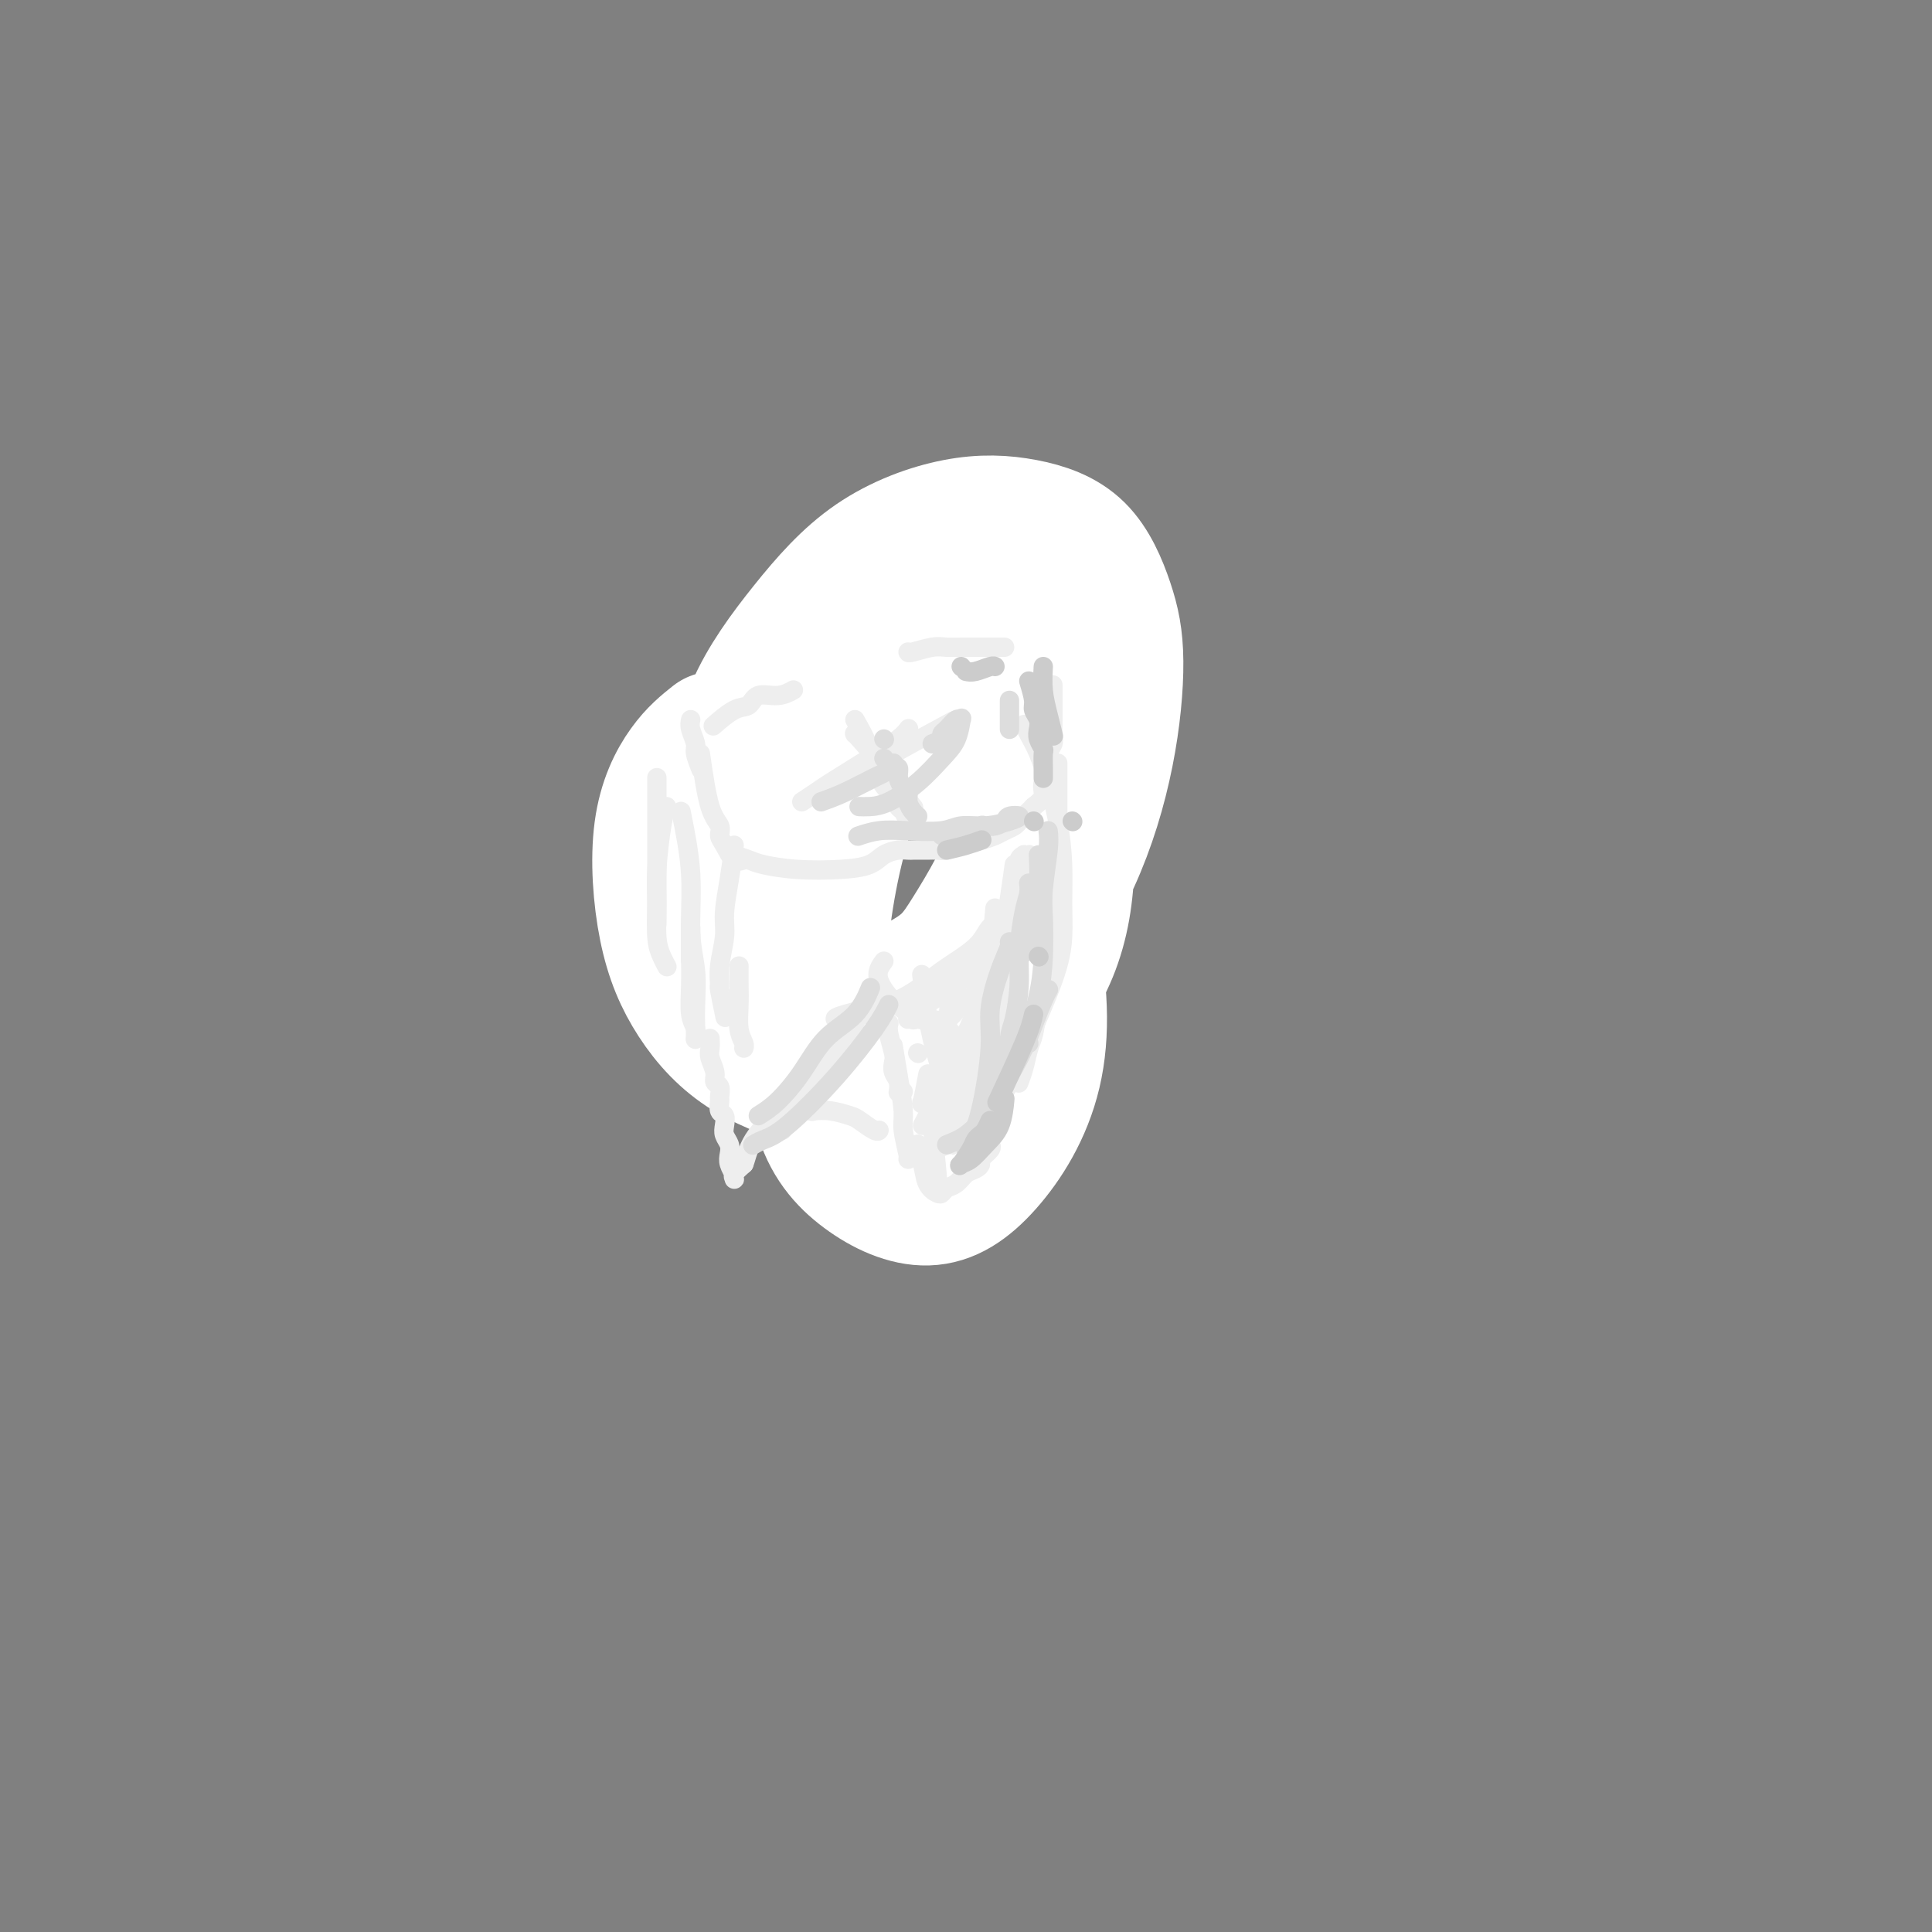 <svg viewBox='0 0 400 400' version='1.1' xmlns='http://www.w3.org/2000/svg' xmlns:xlink='http://www.w3.org/1999/xlink'><rect x="0" y="0" width="400" height="400" fill="#808080" stroke="none"/><g fill='none' stroke='rgb(0,0,0)' stroke-width='4' stroke-linecap='round' stroke-linejoin='round'><path d='M154,175c-0.762,2.868 -1.525,5.735 -2,8c-0.475,2.265 -0.663,3.927 -1,6c-0.337,2.073 -0.821,4.558 -1,6c-0.179,1.442 -0.051,1.841 0,2c0.051,0.159 0.026,0.080 0,0'/><path d='M153,205c0.000,-0.177 0.000,-0.353 0,0c-0.000,0.353 -0.000,1.236 0,2c0.000,0.764 0.000,1.407 0,2c-0.000,0.593 -0.000,1.134 0,2c0.000,0.866 0.000,2.057 0,3c-0.000,0.943 -0.000,1.638 0,2c0.000,0.362 0.000,0.390 0,1c-0.000,0.610 -0.000,1.802 0,3c0.000,1.198 0.000,2.402 0,3c-0.000,0.598 -0.001,0.591 0,1c0.001,0.409 0.003,1.233 0,2c-0.003,0.767 -0.010,1.475 0,2c0.010,0.525 0.038,0.866 0,1c-0.038,0.134 -0.144,0.060 0,0c0.144,-0.060 0.536,-0.107 1,-1c0.464,-0.893 1.001,-2.631 2,-4c0.999,-1.369 2.461,-2.369 3,-3c0.539,-0.631 0.154,-0.895 0,-1c-0.154,-0.105 -0.077,-0.053 0,0'/><path d='M161,220c1.250,-1.250 2.500,-2.500 3,-3c0.500,-0.500 0.250,-0.250 0,0'/></g>
<g fill='none' stroke='rgb(221,221,221)' stroke-width='4' stroke-linecap='round' stroke-linejoin='round'><path d='M149,168c-0.736,4.581 -1.472,9.162 -2,13c-0.528,3.838 -0.846,6.933 -1,10c-0.154,3.067 -0.142,6.107 0,9c0.142,2.893 0.415,5.639 1,8c0.585,2.361 1.481,4.338 2,6c0.519,1.662 0.661,3.010 1,4c0.339,0.990 0.876,1.624 1,2c0.124,0.376 -0.164,0.496 0,1c0.164,0.504 0.780,1.392 1,2c0.220,0.608 0.045,0.936 0,1c-0.045,0.064 0.041,-0.138 0,0c-0.041,0.138 -0.207,0.614 0,1c0.207,0.386 0.788,0.681 1,1c0.212,0.319 0.056,0.661 0,1c-0.056,0.339 -0.013,0.674 0,1c0.013,0.326 -0.005,0.642 0,1c0.005,0.358 0.035,0.759 0,1c-0.035,0.241 -0.133,0.322 0,0c0.133,-0.322 0.497,-1.048 1,-3c0.503,-1.952 1.144,-5.129 2,-8c0.856,-2.871 1.928,-5.435 3,-8'/><path d='M159,211c1.534,-3.501 2.370,-2.753 3,-4c0.630,-1.247 1.054,-4.490 2,-7c0.946,-2.510 2.413,-4.289 3,-5c0.587,-0.711 0.293,-0.356 0,0'/><path d='M159,211c2.060,-2.762 4.119,-5.524 6,-8c1.881,-2.476 3.583,-4.667 5,-6c1.417,-1.333 2.548,-1.810 3,-2c0.452,-0.190 0.226,-0.095 0,0'/><path d='M165,202c-0.099,1.758 -0.198,3.515 0,5c0.198,1.485 0.692,2.697 1,4c0.308,1.303 0.429,2.697 1,4c0.571,1.303 1.592,2.515 2,3c0.408,0.485 0.204,0.242 0,0'/><path d='M183,212c0.000,0.000 0.100,0.100 0.1,0.1'/><path d='M182,210c0.226,1.577 0.452,3.155 1,5c0.548,1.845 1.417,3.958 2,5c0.583,1.042 0.881,1.012 1,1c0.119,-0.012 0.060,-0.006 0,0'/><path d='M179,191c0.682,2.131 1.363,4.261 2,7c0.637,2.739 1.228,6.086 2,9c0.772,2.914 1.723,5.394 2,7c0.277,1.606 -0.122,2.339 0,3c0.122,0.661 0.765,1.249 1,2c0.235,0.751 0.063,1.664 0,2c-0.063,0.336 -0.018,0.096 0,0c0.018,-0.096 0.009,-0.048 0,0'/><path d='M193,218c-0.000,-0.146 -0.001,-0.293 0,0c0.001,0.293 0.003,1.025 0,2c-0.003,0.975 -0.012,2.192 0,3c0.012,0.808 0.046,1.208 0,2c-0.046,0.792 -0.171,1.977 0,3c0.171,1.023 0.637,1.882 1,3c0.363,1.118 0.624,2.493 1,3c0.376,0.507 0.867,0.146 1,0c0.133,-0.146 -0.092,-0.077 0,0c0.092,0.077 0.500,0.162 1,0c0.500,-0.162 1.090,-0.571 2,-1c0.910,-0.429 2.138,-0.879 3,-2c0.862,-1.121 1.356,-2.912 2,-5c0.644,-2.088 1.437,-4.474 2,-6c0.563,-1.526 0.897,-2.194 1,-4c0.103,-1.806 -0.024,-4.752 0,-6c0.024,-1.248 0.199,-0.797 0,-3c-0.199,-2.203 -0.771,-7.058 -1,-9c-0.229,-1.942 -0.114,-0.971 0,0'/><path d='M201,167c0.000,0.000 0.100,0.100 0.1,0.1'/><path d='M141,168c0.736,-1.441 1.473,-2.883 4,-6c2.527,-3.117 6.846,-7.911 10,-11c3.154,-3.089 5.143,-4.474 7,-6c1.857,-1.526 3.580,-3.192 5,-4c1.420,-0.808 2.536,-0.756 4,-1c1.464,-0.244 3.275,-0.784 4,-1c0.725,-0.216 0.362,-0.108 0,0'/><path d='M186,138c0.771,0.461 1.542,0.923 3,2c1.458,1.077 3.605,2.770 5,4c1.395,1.230 2.040,1.998 3,3c0.960,1.002 2.235,2.238 3,3c0.765,0.762 1.021,1.049 2,2c0.979,0.951 2.682,2.566 4,4c1.318,1.434 2.251,2.688 3,4c0.749,1.312 1.315,2.684 2,4c0.685,1.316 1.490,2.577 2,4c0.510,1.423 0.725,3.008 1,4c0.275,0.992 0.610,1.390 1,2c0.390,0.610 0.836,1.434 1,2c0.164,0.566 0.047,0.876 0,1c-0.047,0.124 -0.023,0.062 0,0'/></g>
<g fill='none' stroke='rgb(255,255,255)' stroke-width='28' stroke-linecap='round' stroke-linejoin='round'><path d='M148,153c-1.972,1.569 -3.943,3.139 -6,6c-2.057,2.861 -4.198,7.015 -5,13c-0.802,5.985 -0.263,13.803 1,20c1.263,6.197 3.252,10.773 6,15c2.748,4.227 6.256,8.104 11,11c4.744,2.896 10.724,4.810 14,6c3.276,1.190 3.847,1.655 8,0c4.153,-1.655 11.888,-5.429 18,-10c6.112,-4.571 10.601,-9.939 15,-16c4.399,-6.061 8.709,-12.816 12,-20c3.291,-7.184 5.562,-14.797 7,-22c1.438,-7.203 2.043,-13.997 2,-19c-0.043,-5.003 -0.732,-8.214 -2,-12c-1.268,-3.786 -3.113,-8.145 -6,-11c-2.887,-2.855 -6.814,-4.205 -11,-5c-4.186,-0.795 -8.631,-1.035 -14,0c-5.369,1.035 -11.662,3.345 -17,7c-5.338,3.655 -9.720,8.655 -14,14c-4.280,5.345 -8.459,11.036 -11,17c-2.541,5.964 -3.444,12.199 -4,18c-0.556,5.801 -0.763,11.166 1,18c1.763,6.834 5.498,15.137 8,20c2.502,4.863 3.770,6.285 8,9c4.230,2.715 11.421,6.722 17,8c5.579,1.278 9.547,-0.173 14,-3c4.453,-2.827 9.391,-7.030 13,-12c3.609,-4.970 5.888,-10.706 7,-17c1.112,-6.294 1.056,-13.147 1,-20'/><path d='M221,168c-0.497,-6.017 -2.239,-11.058 -5,-17c-2.761,-5.942 -6.540,-12.785 -11,-17c-4.460,-4.215 -9.602,-5.803 -14,-7c-4.398,-1.197 -8.052,-2.001 -13,1c-4.948,3.001 -11.190,9.809 -16,17c-4.810,7.191 -8.188,14.764 -10,22c-1.812,7.236 -2.057,14.135 -2,20c0.057,5.865 0.417,10.695 2,14c1.583,3.305 4.388,5.085 7,7c2.612,1.915 5.030,3.964 11,3c5.970,-0.964 15.493,-4.943 21,-8c5.507,-3.057 6.999,-5.192 10,-10c3.001,-4.808 7.510,-12.288 10,-20c2.490,-7.712 2.961,-15.654 3,-23c0.039,-7.346 -0.356,-14.095 -2,-19c-1.644,-4.905 -4.538,-7.967 -7,-9c-2.462,-1.033 -4.490,-0.038 -8,4c-3.510,4.038 -8.500,11.120 -13,20c-4.500,8.880 -8.508,19.557 -11,30c-2.492,10.443 -3.467,20.652 -4,30c-0.533,9.348 -0.626,17.835 1,24c1.626,6.165 4.969,10.008 9,13c4.031,2.992 8.749,5.132 13,5c4.251,-0.132 8.035,-2.537 12,-7c3.965,-4.463 8.112,-10.983 10,-19c1.888,-8.017 1.518,-17.531 -1,-29c-2.518,-11.469 -7.183,-24.894 -12,-36c-4.817,-11.106 -9.786,-19.894 -14,-24c-4.214,-4.106 -7.673,-3.528 -10,-2c-2.327,1.528 -3.522,4.008 -5,10c-1.478,5.992 -3.239,15.496 -5,25'/><path d='M167,166c-2.157,8.084 -2.548,10.794 -2,17c0.548,6.206 2.036,15.909 4,23c1.964,7.091 4.403,11.571 6,14c1.597,2.429 2.353,2.808 5,4c2.647,1.192 7.185,3.198 9,4c1.815,0.802 0.908,0.401 0,0'/></g>
<g fill='none' stroke='rgb(238,238,238)' stroke-width='4' stroke-linecap='round' stroke-linejoin='round'><path d='M143,149c-0.121,0.542 -0.242,1.085 0,2c0.242,0.915 0.848,2.204 1,3c0.152,0.796 -0.152,1.099 0,2c0.152,0.901 0.758,2.400 1,3c0.242,0.600 0.121,0.300 0,0'/><path d='M145,156c0.614,4.247 1.228,8.494 2,11c0.772,2.506 1.703,3.270 2,4c0.297,0.730 -0.039,1.425 0,2c0.039,0.575 0.454,1.030 1,2c0.546,0.970 1.224,2.453 2,3c0.776,0.547 1.650,0.156 2,0c0.350,-0.156 0.175,-0.078 0,0'/><path d='M148,150c0.099,-0.087 0.199,-0.175 0,0c-0.199,0.175 -0.696,0.612 0,0c0.696,-0.612 2.586,-2.273 4,-3c1.414,-0.727 2.351,-0.521 3,-1c0.649,-0.479 1.009,-1.644 2,-2c0.991,-0.356 2.613,0.096 4,0c1.387,-0.096 2.539,-0.742 3,-1c0.461,-0.258 0.230,-0.129 0,0'/><path d='M188,135c0.040,0.113 0.079,0.226 1,0c0.921,-0.226 2.723,-0.793 4,-1c1.277,-0.207 2.028,-0.056 3,0c0.972,0.056 2.166,0.015 3,0c0.834,-0.015 1.309,-0.004 2,0c0.691,0.004 1.597,0.001 2,0c0.403,-0.001 0.304,-0.000 1,0c0.696,0.000 2.187,0.000 3,0c0.813,-0.000 0.946,-0.000 1,0c0.054,0.000 0.027,0.000 0,0'/><path d='M152,177c-0.289,-0.091 -0.578,-0.181 0,0c0.578,0.181 2.024,0.635 3,1c0.976,0.365 1.482,0.641 3,1c1.518,0.359 4.048,0.800 7,1c2.952,0.200 6.325,0.159 9,0c2.675,-0.159 4.653,-0.435 6,-1c1.347,-0.565 2.062,-1.419 3,-2c0.938,-0.581 2.100,-0.888 3,-1c0.900,-0.112 1.540,-0.030 2,0c0.460,0.030 0.742,0.009 1,0c0.258,-0.009 0.494,-0.005 1,0c0.506,0.005 1.283,0.013 2,0c0.717,-0.013 1.375,-0.045 2,0c0.625,0.045 1.217,0.167 2,0c0.783,-0.167 1.758,-0.622 3,-1c1.242,-0.378 2.753,-0.679 4,-1c1.247,-0.321 2.232,-0.663 3,-1c0.768,-0.337 1.319,-0.668 2,-1c0.681,-0.332 1.492,-0.666 2,-1c0.508,-0.334 0.714,-0.667 1,-1c0.286,-0.333 0.654,-0.667 1,-1c0.346,-0.333 0.670,-0.667 1,-1c0.330,-0.333 0.665,-0.667 1,-1'/><path d='M214,167c2.171,-1.652 2.097,-2.280 2,-3c-0.097,-0.720 -0.218,-1.530 0,-2c0.218,-0.470 0.776,-0.600 1,-1c0.224,-0.400 0.112,-1.068 0,-2c-0.112,-0.932 -0.226,-2.126 0,-3c0.226,-0.874 0.793,-1.427 1,-2c0.207,-0.573 0.056,-1.166 0,-2c-0.056,-0.834 -0.015,-1.909 0,-3c0.015,-1.091 0.004,-2.200 0,-3c-0.004,-0.800 -0.001,-1.292 0,-2c0.001,-0.708 0.000,-1.631 0,-2c-0.000,-0.369 -0.000,-0.185 0,0'/><path d='M152,175c-0.301,2.278 -0.602,4.555 -1,7c-0.398,2.445 -0.892,5.056 -1,7c-0.108,1.944 0.171,3.219 0,5c-0.171,1.781 -0.792,4.068 -1,6c-0.208,1.932 -0.004,3.507 0,4c0.004,0.493 -0.191,-0.098 0,1c0.191,1.098 0.769,3.885 1,5c0.231,1.115 0.116,0.557 0,0'/><path d='M153,200c-0.008,1.367 -0.016,2.734 0,4c0.016,1.266 0.057,2.430 0,4c-0.057,1.570 -0.211,3.544 0,5c0.211,1.456 0.788,2.392 1,3c0.212,0.608 0.061,0.888 0,1c-0.061,0.112 -0.030,0.056 0,0'/><path d='M141,168c0.876,4.331 1.751,8.662 2,13c0.249,4.338 -0.130,8.683 0,12c0.130,3.317 0.767,5.607 1,8c0.233,2.393 0.063,4.889 0,7c-0.063,2.111 -0.017,3.838 0,5c0.017,1.162 0.005,1.761 0,2c-0.005,0.239 -0.002,0.120 0,0'/><path d='M138,167c-0.308,0.834 -0.616,1.669 -1,4c-0.384,2.331 -0.845,6.159 -1,9c-0.155,2.841 -0.003,4.695 0,7c0.003,2.305 -0.144,5.061 0,7c0.144,1.939 0.577,3.060 1,4c0.423,0.940 0.835,1.697 1,2c0.165,0.303 0.082,0.151 0,0'/><path d='M143,192c-0.008,2.018 -0.016,4.037 0,6c0.016,1.963 0.057,3.871 0,6c-0.057,2.129 -0.211,4.478 0,6c0.211,1.522 0.788,2.218 1,3c0.212,0.782 0.061,1.652 0,2c-0.061,0.348 -0.030,0.174 0,0'/><path d='M147,215c0.033,0.695 0.065,1.389 0,2c-0.065,0.611 -0.228,1.137 0,2c0.228,0.863 0.846,2.061 1,3c0.154,0.939 -0.156,1.617 0,2c0.156,0.383 0.778,0.469 1,1c0.222,0.531 0.046,1.507 0,2c-0.046,0.493 0.039,0.502 0,1c-0.039,0.498 -0.203,1.484 0,2c0.203,0.516 0.773,0.561 1,1c0.227,0.439 0.112,1.272 0,2c-0.112,0.728 -0.223,1.352 0,2c0.223,0.648 0.778,1.322 1,2c0.222,0.678 0.112,1.362 0,2c-0.112,0.638 -0.226,1.229 0,2c0.226,0.771 0.791,1.721 1,2c0.209,0.279 0.062,-0.113 0,0c-0.062,0.113 -0.037,0.731 0,1c0.037,0.269 0.087,0.188 0,0c-0.087,-0.188 -0.311,-0.482 0,-1c0.311,-0.518 1.155,-1.259 2,-2'/><path d='M154,241c0.488,-1.122 0.709,-2.927 2,-5c1.291,-2.073 3.653,-4.412 5,-6c1.347,-1.588 1.678,-2.423 2,-3c0.322,-0.577 0.634,-0.894 1,-1c0.366,-0.106 0.784,-0.001 1,0c0.216,0.001 0.230,-0.102 0,0c-0.230,0.102 -0.703,0.409 -1,1c-0.297,0.591 -0.419,1.465 -1,2c-0.581,0.535 -1.622,0.729 -2,1c-0.378,0.271 -0.095,0.618 0,1c0.095,0.382 0.001,0.799 0,1c-0.001,0.201 0.091,0.187 0,0c-0.091,-0.187 -0.364,-0.547 0,-1c0.364,-0.453 1.366,-0.998 2,-2c0.634,-1.002 0.902,-2.462 1,-3c0.098,-0.538 0.028,-0.154 0,0c-0.028,0.154 -0.014,0.077 0,0'/><path d='M168,230c0.000,0.000 0.100,0.100 0.1,0.1'/><path d='M184,212c0.030,-0.118 0.060,-0.236 0,0c-0.060,0.236 -0.208,0.825 0,2c0.208,1.175 0.774,2.935 1,4c0.226,1.065 0.113,1.435 0,2c-0.113,0.565 -0.226,1.327 0,2c0.226,0.673 0.792,1.258 1,2c0.208,0.742 0.060,1.641 0,2c-0.060,0.359 -0.030,0.180 0,0'/><path d='M191,239c1.646,-0.599 3.292,-1.197 5,-2c1.708,-0.803 3.477,-1.809 5,-3c1.523,-1.191 2.800,-2.567 4,-4c1.200,-1.433 2.323,-2.924 3,-4c0.677,-1.076 0.908,-1.736 1,-2c0.092,-0.264 0.046,-0.132 0,0'/><path d='M219,158c0.000,0.434 0.000,0.868 0,3c-0.000,2.132 -0.000,5.961 0,9c0.000,3.039 0.001,5.287 0,7c-0.001,1.713 -0.003,2.892 0,4c0.003,1.108 0.013,2.146 0,3c-0.013,0.854 -0.049,1.525 0,3c0.049,1.475 0.182,3.753 0,5c-0.182,1.247 -0.679,1.463 -1,3c-0.321,1.537 -0.467,4.396 -1,7c-0.533,2.604 -1.453,4.954 -2,7c-0.547,2.046 -0.721,3.788 -1,5c-0.279,1.212 -0.663,1.894 -1,3c-0.337,1.106 -0.626,2.637 -1,4c-0.374,1.363 -0.831,2.559 -1,3c-0.169,0.441 -0.048,0.126 0,0c0.048,-0.126 0.024,-0.063 0,0'/><path d='M201,234c0.000,0.000 0.100,0.100 0.1,0.1'/><path d='M168,230c1.276,-0.099 2.552,-0.198 4,0c1.448,0.198 3.068,0.694 4,1c0.932,0.306 1.178,0.422 2,1c0.822,0.578 2.221,1.617 3,2c0.779,0.383 0.937,0.109 1,0c0.063,-0.109 0.032,-0.055 0,0'/><path d='M162,234c5.940,-8.249 11.879,-16.498 14,-20c2.121,-3.502 0.423,-2.259 0,-2c-0.423,0.259 0.429,-0.468 1,-1c0.571,-0.532 0.860,-0.868 1,-1c0.140,-0.132 0.132,-0.059 0,0c-0.132,0.059 -0.386,0.104 -1,1c-0.614,0.896 -1.587,2.642 -3,5c-1.413,2.358 -3.265,5.327 -5,8c-1.735,2.673 -3.353,5.049 -4,6c-0.647,0.951 -0.324,0.475 0,0'/><path d='M187,226c0.000,0.000 0.000,0.000 0,0c0.000,0.000 0.000,0.000 0,0c0.000,0.000 0.000,0.000 0,0'/><path d='M190,237c-0.007,-0.092 -0.014,-0.183 0,0c0.014,0.183 0.049,0.641 0,1c-0.049,0.359 -0.182,0.619 0,1c0.182,0.381 0.678,0.883 1,2c0.322,1.117 0.471,2.847 1,4c0.529,1.153 1.440,1.728 2,2c0.560,0.272 0.769,0.242 1,0c0.231,-0.242 0.483,-0.695 1,-1c0.517,-0.305 1.299,-0.462 2,-1c0.701,-0.538 1.320,-1.457 2,-2c0.680,-0.543 1.422,-0.709 2,-1c0.578,-0.291 0.992,-0.705 1,-1c0.008,-0.295 -0.390,-0.471 0,-1c0.390,-0.529 1.566,-1.412 2,-2c0.434,-0.588 0.124,-0.882 0,-1c-0.124,-0.118 -0.062,-0.059 0,0'/><path d='M216,207c0.000,0.000 0.100,0.100 0.1,0.1'/><path d='M212,150c0.243,0.525 0.486,1.050 1,2c0.514,0.950 1.300,2.324 2,4c0.700,1.676 1.312,3.653 2,6c0.688,2.347 1.450,5.064 2,8c0.550,2.936 0.889,6.092 1,9c0.111,2.908 -0.006,5.569 0,8c0.006,2.431 0.136,4.631 0,7c-0.136,2.369 -0.537,4.907 -2,9c-1.463,4.093 -3.990,9.741 -5,12c-1.010,2.259 -0.505,1.130 0,0'/><path d='M136,161c0.000,2.459 0.000,4.919 0,8c0.000,3.081 0.000,6.785 0,10c0.000,3.215 -0.000,5.943 0,8c0.000,2.057 0.000,3.445 0,4c-0.000,0.555 0.000,0.278 0,0'/><path d='M143,199c0.000,-2.083 0.000,-4.167 0,-5c0.000,-0.833 0.000,-0.417 0,0'/><path d='M177,152c-0.122,-0.200 -0.244,-0.400 1,1c1.244,1.400 3.856,4.401 5,6c1.144,1.599 0.822,1.795 1,2c0.178,0.205 0.857,0.419 1,1c0.143,0.581 -0.249,1.529 0,2c0.249,0.471 1.139,0.467 2,1c0.861,0.533 1.693,1.605 2,2c0.307,0.395 0.088,0.113 0,0c-0.088,-0.113 -0.044,-0.056 0,0'/><path d='M166,166c1.126,-0.742 2.253,-1.485 3,-2c0.747,-0.515 1.115,-0.804 3,-2c1.885,-1.196 5.289,-3.300 8,-5c2.711,-1.700 4.730,-2.996 6,-4c1.270,-1.004 1.791,-1.715 2,-2c0.209,-0.285 0.104,-0.142 0,0'/><path d='M180,159c0.889,-0.600 1.778,-1.200 5,-3c3.222,-1.800 8.778,-4.800 11,-6c2.222,-1.200 1.111,-0.600 0,0'/><path d='M177,149c1.096,1.931 2.193,3.861 3,6c0.807,2.139 1.326,4.485 2,6c0.674,1.515 1.504,2.198 2,3c0.496,0.802 0.658,1.724 1,2c0.342,0.276 0.866,-0.094 1,0c0.134,0.094 -0.120,0.652 0,1c0.120,0.348 0.616,0.487 1,1c0.384,0.513 0.657,1.399 1,2c0.343,0.601 0.757,0.916 1,1c0.243,0.084 0.314,-0.062 0,-1c-0.314,-0.938 -1.012,-2.669 -2,-4c-0.988,-1.331 -2.265,-2.264 -3,-3c-0.735,-0.736 -0.929,-1.275 -1,-2c-0.071,-0.725 -0.020,-1.636 0,-2c0.020,-0.364 0.010,-0.182 0,0'/><path d='M197,204c-0.422,3.778 -0.844,7.556 -1,10c-0.156,2.444 -0.044,3.556 0,4c0.044,0.444 0.022,0.222 0,0'/><path d='M197,237c0.000,0.226 0.000,0.452 1,-3c1.000,-3.452 3.000,-10.583 4,-14c1.000,-3.417 1.000,-3.119 1,-3c-0.000,0.119 0.000,0.060 0,0'/><path d='M210,179c-0.269,1.955 -0.537,3.910 -1,7c-0.463,3.090 -1.119,7.314 -2,11c-0.881,3.686 -1.986,6.833 -3,10c-1.014,3.167 -1.936,6.355 -3,9c-1.064,2.645 -2.271,4.747 -3,6c-0.729,1.253 -0.979,1.655 -1,2c-0.021,0.345 0.187,0.631 0,1c-0.187,0.369 -0.768,0.820 -1,1c-0.232,0.180 -0.116,0.090 0,0'/><path d='M191,233c1.397,-2.678 2.793,-5.355 4,-8c1.207,-2.645 2.224,-5.256 3,-7c0.776,-1.744 1.309,-2.620 2,-4c0.691,-1.380 1.538,-3.265 2,-5c0.462,-1.735 0.539,-3.319 1,-5c0.461,-1.681 1.307,-3.459 2,-5c0.693,-1.541 1.233,-2.844 2,-4c0.767,-1.156 1.760,-2.164 2,-3c0.240,-0.836 -0.274,-1.498 0,-2c0.274,-0.502 1.334,-0.842 2,-1c0.666,-0.158 0.937,-0.134 1,0c0.063,0.134 -0.082,0.376 0,1c0.082,0.624 0.389,1.628 0,3c-0.389,1.372 -1.475,3.110 -2,6c-0.525,2.890 -0.487,6.932 -1,10c-0.513,3.068 -1.575,5.162 -2,6c-0.425,0.838 -0.212,0.419 0,0'/><path d='M203,223c0.110,-0.747 0.219,-1.495 1,-3c0.781,-1.505 2.232,-3.769 3,-7c0.768,-3.231 0.851,-7.430 1,-12c0.149,-4.570 0.365,-9.512 1,-13c0.635,-3.488 1.691,-5.523 2,-7c0.309,-1.477 -0.128,-2.396 0,-3c0.128,-0.604 0.820,-0.892 1,-1c0.180,-0.108 -0.151,-0.036 0,0c0.151,0.036 0.784,0.037 1,0c0.216,-0.037 0.013,-0.113 0,0c-0.013,0.113 0.162,0.415 0,2c-0.162,1.585 -0.663,4.451 -1,6c-0.337,1.549 -0.511,1.779 -1,3c-0.489,1.221 -1.293,3.432 -2,5c-0.707,1.568 -1.317,2.494 -2,4c-0.683,1.506 -1.437,3.591 -2,5c-0.563,1.409 -0.933,2.143 -2,3c-1.067,0.857 -2.829,1.837 -4,3c-1.171,1.163 -1.750,2.508 -3,3c-1.250,0.492 -3.170,0.132 -4,0c-0.830,-0.132 -0.570,-0.036 -1,0c-0.430,0.036 -1.552,0.010 -2,0c-0.448,-0.010 -0.224,-0.005 0,0'/><path d='M189,211c-1.293,-0.002 -1.026,-0.006 -1,0c0.026,0.006 -0.189,0.021 0,0c0.189,-0.021 0.781,-0.080 1,0c0.219,0.080 0.064,0.299 0,0c-0.064,-0.299 -0.039,-1.116 1,-2c1.039,-0.884 3.091,-1.836 5,-3c1.909,-1.164 3.675,-2.539 5,-4c1.325,-1.461 2.211,-3.008 3,-4c0.789,-0.992 1.483,-1.427 2,-2c0.517,-0.573 0.856,-1.283 1,-2c0.144,-0.717 0.093,-1.443 0,-2c-0.093,-0.557 -0.227,-0.947 0,-1c0.227,-0.053 0.816,0.232 1,0c0.184,-0.232 -0.035,-0.979 0,-1c0.035,-0.021 0.324,0.685 0,1c-0.324,0.315 -1.262,0.238 -2,1c-0.738,0.762 -1.275,2.362 -3,4c-1.725,1.638 -4.638,3.315 -7,5c-2.362,1.685 -4.173,3.378 -7,5c-2.827,1.622 -6.668,3.174 -9,4c-2.332,0.826 -3.154,0.925 -4,1c-0.846,0.075 -1.717,0.124 -2,0c-0.283,-0.124 0.021,-0.423 2,-1c1.979,-0.577 5.634,-1.433 8,-2c2.366,-0.567 3.445,-0.845 7,-2c3.555,-1.155 9.587,-3.187 12,-4c2.413,-0.813 1.206,-0.406 0,0'/><path d='M206,188c-0.422,4.511 -0.844,9.022 -1,12c-0.156,2.978 -0.044,4.422 0,5c0.044,0.578 0.022,0.289 0,0'/><path d='M191,203c-0.133,-1.060 -0.267,-2.121 0,0c0.267,2.121 0.934,7.423 2,12c1.066,4.577 2.530,8.430 3,11c0.470,2.570 -0.054,3.858 0,5c0.054,1.142 0.686,2.139 1,3c0.314,0.861 0.309,1.587 0,2c-0.309,0.413 -0.924,0.515 -1,0c-0.076,-0.515 0.386,-1.645 0,-3c-0.386,-1.355 -1.619,-2.933 -2,-4c-0.381,-1.067 0.090,-1.621 0,-2c-0.090,-0.379 -0.742,-0.582 -1,-1c-0.258,-0.418 -0.121,-1.050 0,-1c0.121,0.050 0.225,0.783 0,1c-0.225,0.217 -0.779,-0.080 -1,0c-0.221,0.080 -0.108,0.539 0,1c0.108,0.461 0.211,0.925 0,1c-0.211,0.075 -0.737,-0.238 -1,0c-0.263,0.238 -0.263,1.025 0,0c0.263,-1.025 0.789,-3.864 1,-5c0.211,-1.136 0.105,-0.568 0,0'/><path d='M183,199c-0.810,1.094 -1.621,2.188 -1,4c0.621,1.812 2.673,4.341 5,6c2.327,1.659 4.929,2.448 6,3c1.071,0.552 0.613,0.866 1,1c0.387,0.134 1.621,0.086 2,0c0.379,-0.086 -0.098,-0.211 0,0c0.098,0.211 0.770,0.756 1,1c0.230,0.244 0.019,0.186 0,0c-0.019,-0.186 0.152,-0.501 0,1c-0.152,1.501 -0.629,4.819 -1,7c-0.371,2.181 -0.635,3.225 -1,4c-0.365,0.775 -0.830,1.280 -1,2c-0.170,0.720 -0.046,1.655 0,2c0.046,0.345 0.013,0.098 0,0c-0.013,-0.098 -0.007,-0.049 0,0'/><path d='M190,218c0.000,0.000 0.100,0.100 0.1,0.1'/><path d='M185,217c-0.081,-0.489 -0.161,-0.979 0,0c0.161,0.979 0.565,3.425 1,6c0.435,2.575 0.901,5.278 1,7c0.099,1.722 -0.169,2.461 0,4c0.169,1.539 0.776,3.876 1,5c0.224,1.124 0.064,1.035 0,1c-0.064,-0.035 -0.032,-0.018 0,0'/><path d='M194,246c0.008,-0.017 0.016,-0.033 0,0c-0.016,0.033 -0.057,0.117 0,0c0.057,-0.117 0.211,-0.433 0,-3c-0.211,-2.567 -0.788,-7.383 -1,-11c-0.212,-3.617 -0.061,-6.033 0,-7c0.061,-0.967 0.030,-0.483 0,0'/><path d='M206,220c0.228,0.293 0.456,0.585 0,1c-0.456,0.415 -1.597,0.951 -2,1c-0.403,0.049 -0.069,-0.390 0,-1c0.069,-0.610 -0.126,-1.390 0,-3c0.126,-1.610 0.572,-4.049 1,-6c0.428,-1.951 0.836,-3.415 1,-4c0.164,-0.585 0.082,-0.293 0,0'/></g>
<g fill='none' stroke='rgb(221,221,221)' stroke-width='4' stroke-linecap='round' stroke-linejoin='round'><path d='M200,238c1.030,-2.097 2.059,-4.194 3,-8c0.941,-3.806 1.793,-9.321 2,-13c0.207,-3.679 -0.232,-5.522 0,-8c0.232,-2.478 1.134,-5.592 2,-8c0.866,-2.408 1.695,-4.110 2,-5c0.305,-0.890 0.087,-0.969 0,-1c-0.087,-0.031 -0.044,-0.016 0,0'/><path d='M215,177c0.091,2.089 0.182,4.179 0,6c-0.182,1.821 -0.636,3.375 -1,5c-0.364,1.625 -0.636,3.322 -1,5c-0.364,1.678 -0.818,3.337 -1,4c-0.182,0.663 -0.091,0.332 0,0'/><path d='M196,237c1.302,-0.500 2.603,-1.000 4,-2c1.397,-1.000 2.889,-2.502 4,-4c1.111,-1.498 1.843,-2.994 3,-5c1.157,-2.006 2.741,-4.524 4,-7c1.259,-2.476 2.193,-4.911 3,-7c0.807,-2.089 1.486,-3.832 2,-5c0.514,-1.168 0.861,-1.762 1,-2c0.139,-0.238 0.069,-0.119 0,0'/><path d='M217,172c0.112,0.915 0.224,1.829 0,4c-0.224,2.171 -0.786,5.597 -1,8c-0.214,2.403 -0.082,3.782 0,6c0.082,2.218 0.113,5.274 0,8c-0.113,2.726 -0.371,5.122 -1,8c-0.629,2.878 -1.631,6.236 -2,8c-0.369,1.764 -0.105,1.932 0,2c0.105,0.068 0.053,0.034 0,0'/><path d='M207,225c0.331,-0.015 0.662,-0.030 1,-2c0.338,-1.970 0.682,-5.896 1,-8c0.318,-2.104 0.611,-2.387 1,-4c0.389,-1.613 0.875,-4.555 1,-7c0.125,-2.445 -0.110,-4.393 0,-7c0.110,-2.607 0.566,-5.874 1,-8c0.434,-2.126 0.848,-3.111 1,-4c0.152,-0.889 0.044,-1.683 0,-2c-0.044,-0.317 -0.022,-0.159 0,0'/><path d='M209,145c0.000,0.000 0.000,0.000 0,1c0.000,1.000 0.000,3.000 0,4c-0.000,1.000 0.000,1.000 0,1c0.000,0.000 0.000,0.000 0,0'/><path d='M195,173c1.912,-0.453 3.824,-0.905 5,-1c1.176,-0.095 1.614,0.168 2,0c0.386,-0.168 0.718,-0.767 1,-1c0.282,-0.233 0.515,-0.102 1,0c0.485,0.102 1.222,0.174 2,0c0.778,-0.174 1.595,-0.592 2,-1c0.405,-0.408 0.397,-0.804 1,-1c0.603,-0.196 1.816,-0.192 2,0c0.184,0.192 -0.662,0.574 -2,1c-1.338,0.426 -3.168,0.898 -5,1c-1.832,0.102 -3.665,-0.165 -5,0c-1.335,0.165 -2.173,0.762 -4,1c-1.827,0.238 -4.644,0.115 -7,0c-2.356,-0.115 -4.250,-0.223 -6,0c-1.750,0.223 -3.357,0.778 -4,1c-0.643,0.222 -0.321,0.111 0,0'/><path d='M185,159c-0.119,0.046 -0.238,0.091 0,0c0.238,-0.091 0.834,-0.320 1,0c0.166,0.320 -0.096,1.188 0,2c0.096,0.812 0.551,1.566 1,2c0.449,0.434 0.891,0.547 1,1c0.109,0.453 -0.115,1.245 0,2c0.115,0.755 0.569,1.472 1,2c0.431,0.528 0.837,0.865 1,1c0.163,0.135 0.081,0.067 0,0'/><path d='M170,166c1.488,-0.530 2.977,-1.060 5,-2c2.023,-0.940 4.581,-2.291 6,-3c1.419,-0.709 1.700,-0.778 2,-1c0.300,-0.222 0.619,-0.598 1,-1c0.381,-0.402 0.823,-0.829 1,-1c0.177,-0.171 0.088,-0.085 0,0'/><path d='M183,157c0.000,0.000 0.100,0.100 0.1,0.1'/><path d='M193,154c0.861,-0.323 1.723,-0.646 2,-1c0.277,-0.354 -0.030,-0.739 0,-1c0.030,-0.261 0.399,-0.398 1,-1c0.601,-0.602 1.436,-1.671 2,-2c0.564,-0.329 0.859,0.081 1,0c0.141,-0.081 0.127,-0.652 0,0c-0.127,0.652 -0.369,2.529 -1,4c-0.631,1.471 -1.651,2.538 -3,4c-1.349,1.462 -3.027,3.320 -5,5c-1.973,1.680 -4.240,3.182 -6,4c-1.760,0.818 -3.012,0.951 -4,1c-0.988,0.049 -1.711,0.014 -2,0c-0.289,-0.014 -0.145,-0.007 0,0'/><path d='M183,153c0.000,0.000 0.100,0.100 0.1,0.1'/><path d='M184,208c-0.629,1.262 -1.258,2.524 -3,5c-1.742,2.476 -4.597,6.166 -8,10c-3.403,3.834 -7.356,7.811 -10,10c-2.644,2.189 -3.981,2.589 -5,3c-1.019,0.411 -1.720,0.832 -2,1c-0.280,0.168 -0.140,0.084 0,0'/><path d='M157,231c1.234,-0.771 2.468,-1.542 4,-3c1.532,-1.458 3.364,-3.603 5,-6c1.636,-2.397 3.078,-5.044 5,-7c1.922,-1.956 4.325,-3.219 6,-5c1.675,-1.781 2.621,-4.080 3,-5c0.379,-0.920 0.189,-0.460 0,0'/></g>
<g fill='none' stroke='rgb(204,204,204)' stroke-width='4' stroke-linecap='round' stroke-linejoin='round'><path d='M213,141c0.452,1.512 0.905,3.024 1,4c0.095,0.976 -0.167,1.418 0,2c0.167,0.582 0.763,1.306 1,2c0.237,0.694 0.116,1.358 0,2c-0.116,0.642 -0.227,1.262 0,2c0.227,0.738 0.793,1.596 1,2c0.207,0.404 0.055,0.356 0,1c-0.055,0.644 -0.015,1.981 0,3c0.015,1.019 0.004,1.720 0,2c-0.004,0.280 -0.002,0.140 0,0'/><path d='M196,176c1.356,-0.311 2.711,-0.622 4,-1c1.289,-0.378 2.511,-0.822 3,-1c0.489,-0.178 0.244,-0.089 0,0'/><path d='M214,170c0.000,0.000 0.100,0.100 0.1,0.1'/><path d='M216,138c-0.083,1.667 -0.167,3.333 0,5c0.167,1.667 0.583,3.333 1,5c0.417,1.667 0.833,3.333 1,4c0.167,0.667 0.083,0.333 0,0'/><path d='M222,170c0.000,0.000 0.100,0.100 0.1,0.1'/><path d='M200,139c0.536,0.113 1.071,0.226 2,0c0.929,-0.226 2.250,-0.792 3,-1c0.750,-0.208 0.929,-0.060 1,0c0.071,0.060 0.036,0.030 0,0'/><path d='M199,138c0.000,0.000 0.100,0.100 0.1,0.1'/><path d='M215,198c0.000,0.000 0.100,0.100 0.1,0.1'/><path d='M205,232c-0.336,0.753 -0.672,1.505 -1,2c-0.328,0.495 -0.650,0.732 -1,1c-0.350,0.268 -0.730,0.568 -1,1c-0.270,0.432 -0.432,0.997 -1,2c-0.568,1.003 -1.543,2.444 -2,3c-0.457,0.556 -0.396,0.225 0,0c0.396,-0.225 1.125,-0.345 2,-1c0.875,-0.655 1.894,-1.846 3,-3c1.106,-1.154 2.298,-2.272 3,-4c0.702,-1.728 0.915,-4.065 1,-5c0.085,-0.935 0.043,-0.467 0,0'/><path d='M214,210c-0.289,1.311 -0.578,2.622 -2,6c-1.422,3.378 -3.978,8.822 -5,11c-1.022,2.178 -0.511,1.089 0,0'/></g>
</svg>